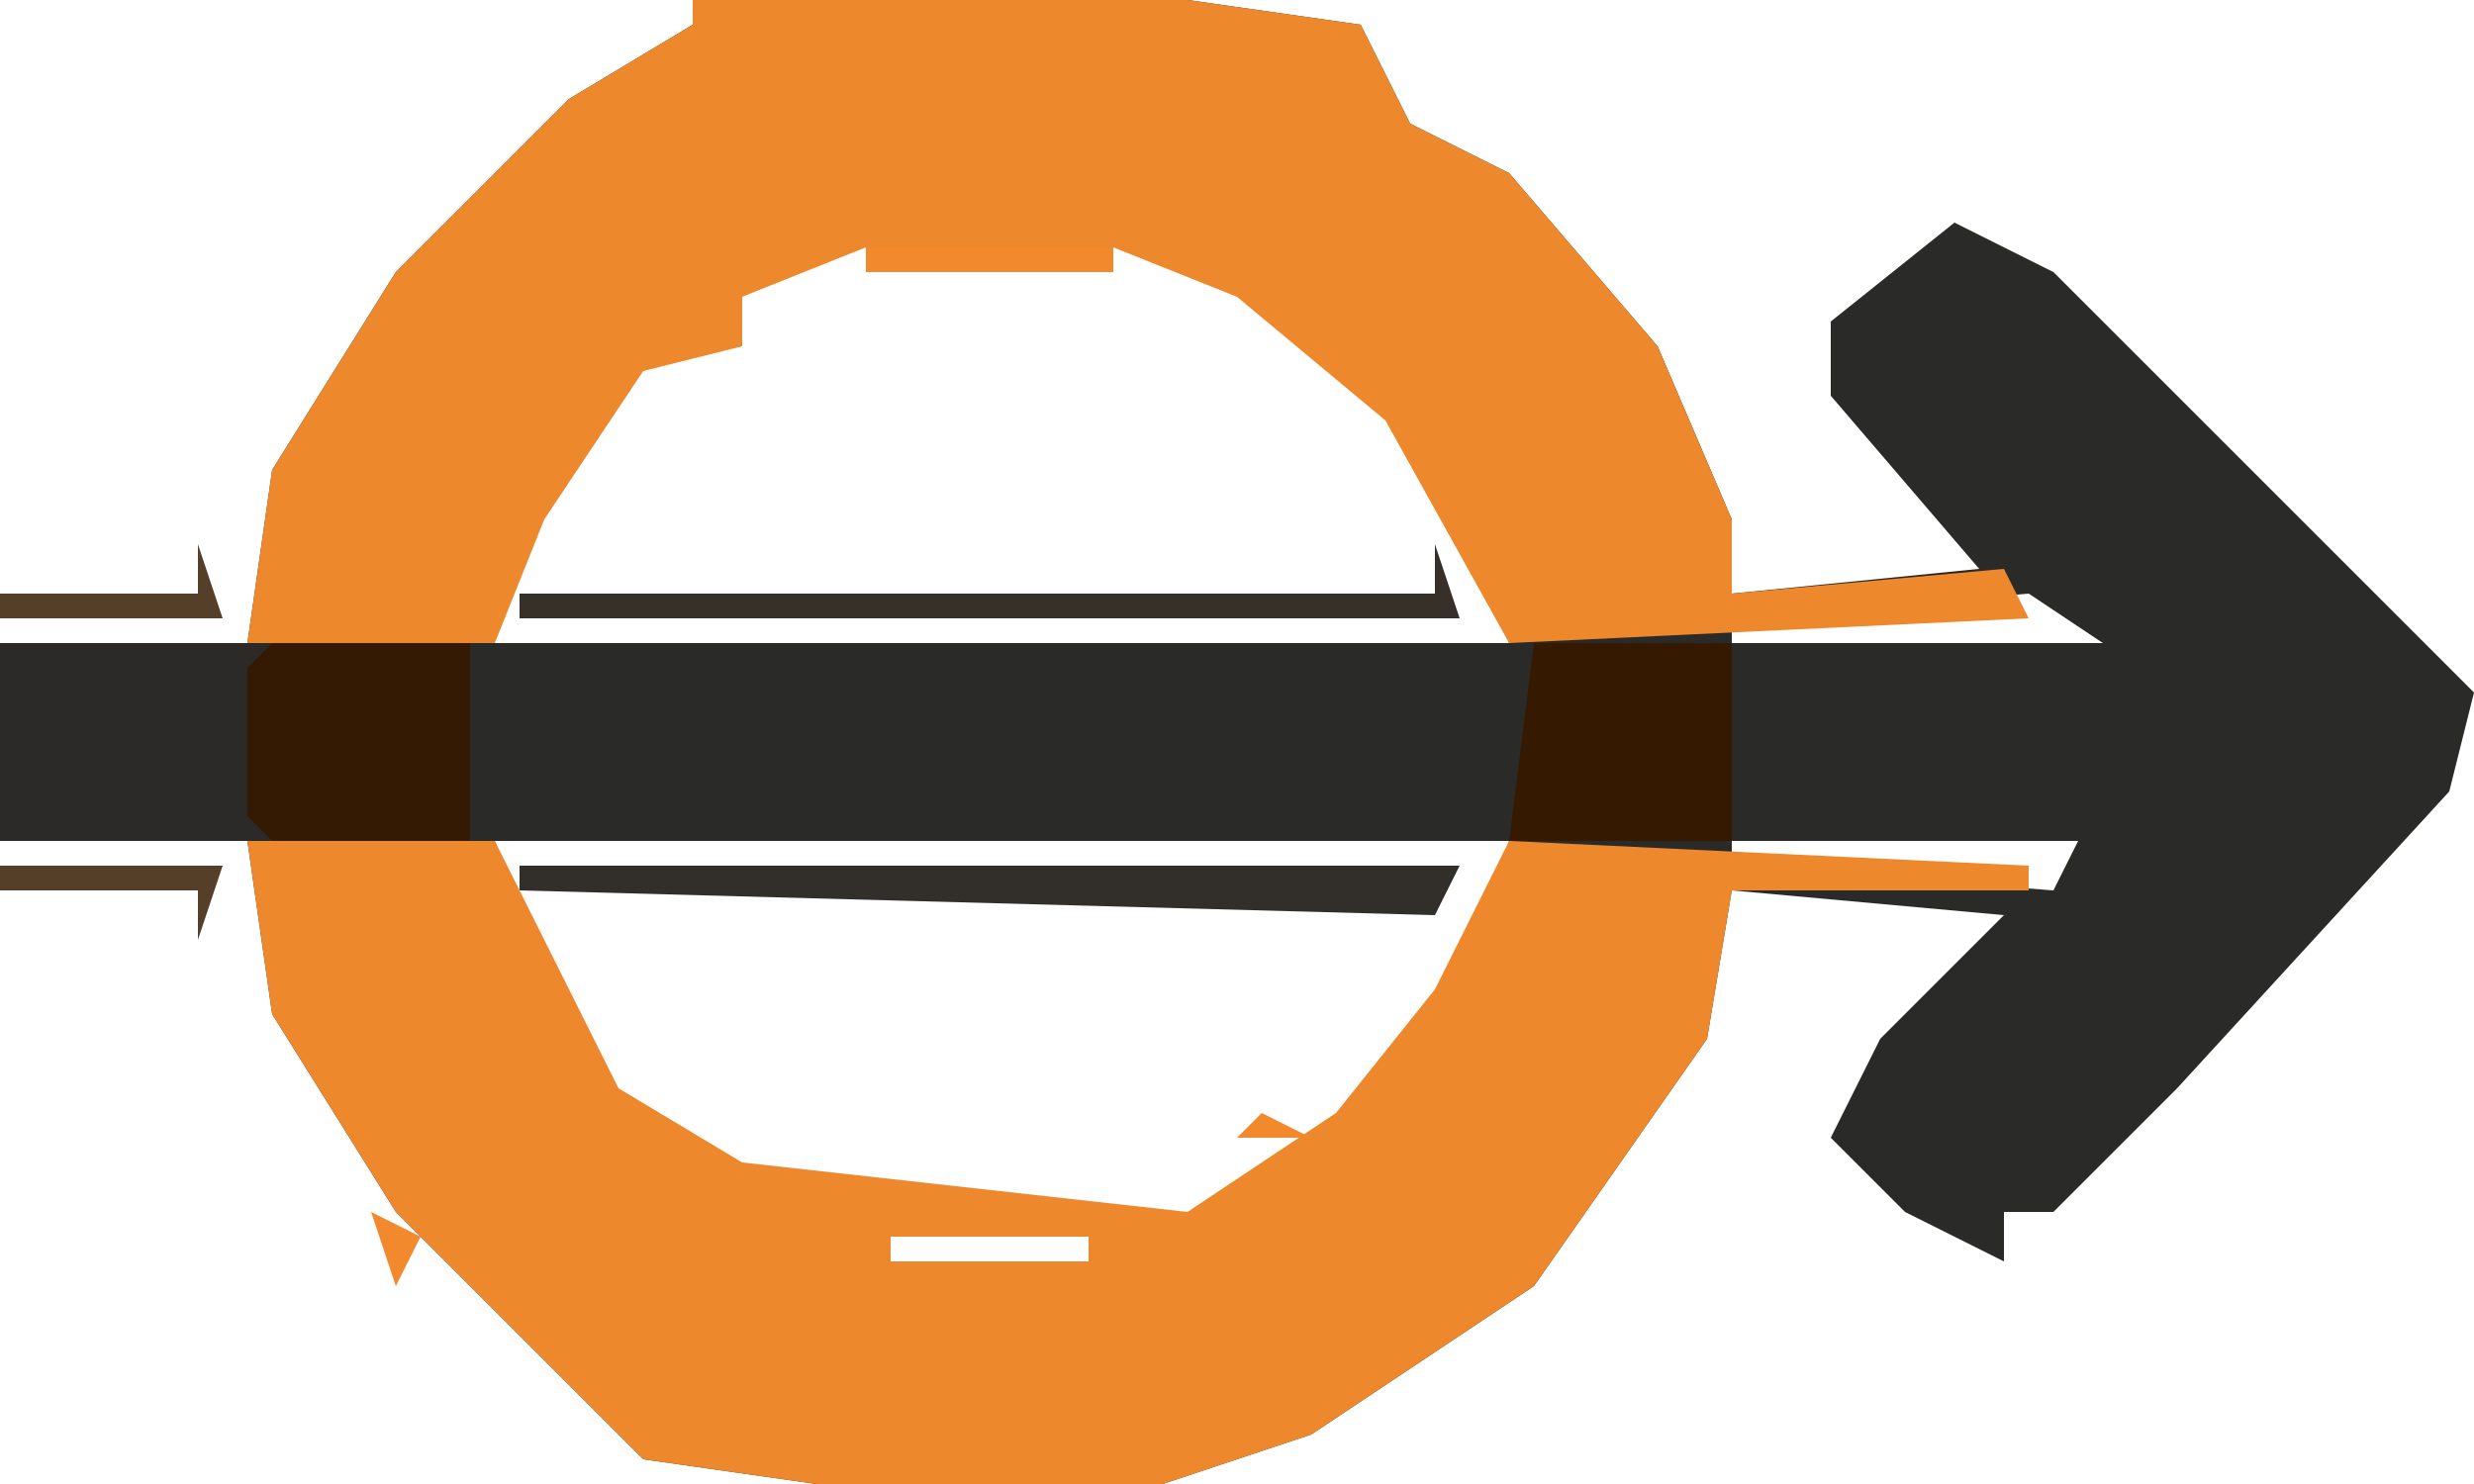 <?xml version="1.0" encoding="UTF-8"?>
<svg version="1.1" xmlns="http://www.w3.org/2000/svg" width="100" height="60">
<path d="M0,0 L20,0 L27,1 L28,3 L29,5 L33,7 L39,14 L42,21 L42,24 L52,23 L46,16 L46,13 L51,9 L55,11 L72,28 L71,32 L60,44 L55,49 L53,49 L53,51 L49,49 L46,46 L48,42 L53,37 L42,36 L41,42 L34,52 L25,58 L19,60 L5,60 L-2,59 L-7,54 L-12,49 L-17,41 L-18,34 L-28,34 L-28,26 L-18,26 L-17,19 L-12,11 L-5,4 L0,1 Z M7,9 L1,12 L-4,16 L-8,24 L-8,26 L33,26 L30,18 L22,11 L17,9 Z M53,23 Z M54,24 L42,25 L42,26 L57,26 Z M-8,34 L-5,43 L1,48 L20,50 L26,46 L31,40 L33,34 Z M42,34 L42,35 L55,36 L56,34 Z M3,48 Z M5,49 Z M8,50 L8,51 L16,51 L16,50 Z " fill="#2A2A28" transform="translate(28,0)"/>
<path d="M0,0 L10,0 L15,10 L20,13 L38,15 L44,11 L48,6 L51,0 L72,1 L72,2 L60,2 L59,8 L52,18 L43,24 L37,26 L23,26 L16,25 L11,20 L6,15 L1,7 Z M21,14 Z M23,15 Z M26,16 L26,17 L34,17 L34,16 Z " fill="#EE882D" transform="translate(10,34)"/>
<path d="M0,0 L20,0 L27,1 L28,3 L29,5 L33,7 L39,14 L42,21 L42,24 L53,23 L54,25 L33,26 L28,17 L22,12 L17,10 L7,10 L2,12 L2,14 L-2,15 L-6,21 L-8,26 L-18,26 L-17,19 L-12,11 L-5,4 L0,1 Z " fill="#EE882D" transform="translate(28,0)"/>
<path d="M0,0 L19,0 L19,8 L0,8 Z " fill="#2B2A28" transform="translate(0,26)"/>
<path d="M0,0 L8,0 L8,8 L0,8 L-1,7 L-1,1 Z " fill="#341903" transform="translate(11,26)"/>
<path d="M0,0 L8,0 L8,8 L-1,8 Z " fill="#361901" transform="translate(62,26)"/>
<path d="M0,0 L1,3 L-37,3 L-37,2 L0,2 Z " fill="#373029" transform="translate(58,22)"/>
<path d="M0,0 L38,0 L37,2 L0,1 Z " fill="#322E29" transform="translate(21,35)"/>
<path d="M0,0 L9,0 L8,3 L8,1 L0,1 Z " fill="#563F29" transform="translate(0,35)"/>
<path d="M0,0 L1,3 L-8,3 L-8,2 L0,2 Z " fill="#563F29" transform="translate(8,22)"/>
<path d="M0,0 L10,0 L10,1 L0,1 Z " fill="#F28A2D" transform="translate(35,10)"/>
<path d="M0,0 L2,1 L1,3 Z " fill="#F28A2D" transform="translate(15,49)"/>
<path d="M0,0 L2,1 L-1,1 Z " fill="#F28A2D" transform="translate(51,45)"/>
<path d="M0,0 L3,1 Z " fill="#F28A2D" transform="translate(45,48)"/>
<path d="M0,0 Z " fill="#F28A2D" transform="translate(9,38)"/>
<path d="M0,0 Z " fill="#F28A2D" transform="translate(9,19)"/>
<path d="M0,0 L3,1 Z " fill="#F28A2D" transform="translate(45,11)"/>
<path d="M0,0 L3,1 Z " fill="#F18A2D" transform="translate(32,11)"/>
<path d="M0,0 L2,1 Z " fill="#F28A2E" transform="translate(50,59)"/>
<path d="M0,0 L2,1 Z " fill="#F18A2D" transform="translate(28,59)"/>
<path d="M0,0 Z " fill="#F28A2D" transform="translate(66,47)"/>
<path d="M0,0 L2,1 Z " fill="#F28A2E" transform="translate(48,47)"/>
<path d="M0,0 Z " fill="#F18A2D" transform="translate(13,46)"/>
<path d="M0,0 Z " fill="#F18A2D" transform="translate(68,44)"/>
<path d="M0,0 L2,1 Z " fill="#F18A2D" transform="translate(27,45)"/>
<path d="M0,0 Z " fill="#F28A2E" transform="translate(11,43)"/>
<path d="M0,0 Z " fill="#F28A2D" transform="translate(69,42)"/>
<path d="M0,0 Z " fill="#F28A2E" transform="translate(10,41)"/>
<path d="M0,0 Z " fill="#F18A2D" transform="translate(57,20)"/>
<path d="M0,0 Z " fill="#F18A2D" transform="translate(70,18)"/>
<path d="M0,0 Z " fill="#F28A2D" transform="translate(55,17)"/>
<path d="M0,0 Z " fill="#F28A2D" transform="translate(10,17)"/>
<path d="M0,0 Z " fill="#F28A2D" transform="translate(69,16)"/>
<path d="M0,0 Z " fill="#F28A2D" transform="translate(11,15)"/>
<path d="M0,0 Z " fill="#F28A2D" transform="translate(68,14)"/>
<path d="M0,0 Z " fill="#F28A2D" transform="translate(12,13)"/>
<path d="M0,0 L2,1 Z " fill="#F28A2E" transform="translate(50,13)"/>
<path d="M0,0 Z " fill="#F28A2D" transform="translate(66,11)"/>
<path d="M0,0 L2,1 Z " fill="#F28A2D" transform="translate(48,12)"/>
<path d="M0,0 L2,1 Z " fill="#F28A2E" transform="translate(30,12)"/>
<path d="M0,0 Z " fill="#F28A2D" transform="translate(15,9)"/>
<path d="M0,0 L2,1 Z " fill="#F28A2D" transform="translate(51,0)"/>
<path d="M0,0 Z " fill="#F28A2E" transform="translate(53,58)"/>
<path d="M0,0 Z " fill="#F28A2D" transform="translate(18,53)"/>
<path d="M0,0 Z " fill="#F28A2D" transform="translate(62,52)"/>
<path d="M0,0 Z " fill="#F28A2D" transform="translate(17,52)"/>
<path d="M0,0 Z " fill="#2A2A28" transform="translate(81,51)"/>
<path d="M0,0 Z " fill="#F28A2E" transform="translate(63,51)"/>
<path d="M0,0 Z " fill="#202028" transform="translate(82,50)"/>
<path d="M0,0 Z " fill="#F28A2E" transform="translate(64,50)"/>
<path d="M0,0 Z " fill="#2B2B29" transform="translate(83,49)"/>
<path d="M0,0 Z " fill="#F28A2E" transform="translate(65,49)"/>
<path d="M0,0 Z " fill="#2D2C28" transform="translate(84,48)"/>
<path d="M0,0 Z " fill="#2A2A28" transform="translate(75,48)"/>
<path d="M0,0 Z " fill="#F28A2E" transform="translate(14,48)"/>
<path d="M0,0 Z " fill="#2D2C28" transform="translate(85,47)"/>
<path d="M0,0 Z " fill="#2B2B29" transform="translate(86,46)"/>
<path d="M0,0 Z " fill="#F18A2D" transform="translate(67,46)"/>
<path d="M0,0 Z " fill="#F28A2E" transform="translate(29,46)"/>
<path d="M0,0 Z " fill="#2B2B29" transform="translate(87,45)"/>
<path d="M0,0 Z " fill="#F28A2E" transform="translate(12,45)"/>
<path d="M0,0 Z " fill="#2B2B29" transform="translate(88,44)"/>
<path d="M0,0 Z " fill="#F28A2E" transform="translate(53,44)"/>
<path d="M0,0 Z " fill="#F28A2E" transform="translate(26,44)"/>
<path d="M0,0 Z " fill="#2B2B29" transform="translate(89,43)"/>
<path d="M0,0 Z " fill="#F28A2E" transform="translate(54,43)"/>
<path d="M0,0 Z " fill="#F28A2D" transform="translate(25,43)"/>
<path d="M0,0 Z " fill="#2B2B29" transform="translate(90,42)"/>
<path d="M0,0 Z " fill="#2B2B29" transform="translate(91,41)"/>
<path d="M0,0 Z " fill="#2A2A28" transform="translate(75,41)"/>
<path d="M0,0 Z " fill="#F28A2E" transform="translate(55,41)"/>
<path d="M0,0 Z " fill="#2D2C28" transform="translate(92,40)"/>
<path d="M0,0 Z " fill="#2A2A28" transform="translate(76,40)"/>
<path d="M0,0 Z " fill="#F28A2E" transform="translate(70,40)"/>
<path d="M0,0 Z " fill="#F18A2D" transform="translate(56,40)"/>
<path d="M0,0 Z " fill="#2D2C28" transform="translate(93,39)"/>
<path d="M0,0 Z " fill="#2A2A28" transform="translate(77,39)"/>
<path d="M0,0 Z " fill="#2B2B29" transform="translate(94,38)"/>
<path d="M0,0 Z " fill="#2A2A28" transform="translate(78,38)"/>
<path d="M0,0 Z " fill="#F28A2E" transform="translate(57,38)"/>
<path d="M0,0 Z " fill="#202028" transform="translate(95,37)"/>
<path d="M0,0 Z " fill="#F28A2D" transform="translate(71,37)"/>
<path d="M0,0 Z " fill="#202028" transform="translate(96,36)"/>
<path d="M0,0 Z " fill="#2A2A28" transform="translate(97,35)"/>
<path d="M0,0 Z " fill="#2A2A28" transform="translate(98,34)"/>
<path d="M0,0 Z " fill="#2A2A28" transform="translate(98,25)"/>
<path d="M0,0 Z " fill="#2A2A28" transform="translate(97,24)"/>
<path d="M0,0 Z " fill="#202028" transform="translate(96,23)"/>
<path d="M0,0 Z " fill="#2A2A28" transform="translate(95,22)"/>
<path d="M0,0 Z " fill="#2A2A28" transform="translate(79,22)"/>
<path d="M0,0 Z " fill="#F28A2D" transform="translate(71,22)"/>
<path d="M0,0 Z " fill="#F28A2D" transform="translate(22,22)"/>
<path d="M0,0 Z " fill="#2A2A28" transform="translate(94,21)"/>
<path d="M0,0 Z " fill="#2A2A28" transform="translate(78,21)"/>
<path d="M0,0 Z " fill="#2D2C28" transform="translate(93,20)"/>
<path d="M0,0 Z " fill="#2A2A28" transform="translate(77,20)"/>
<path d="M0,0 Z " fill="#2D2C28" transform="translate(92,19)"/>
<path d="M0,0 Z " fill="#2A2A28" transform="translate(76,19)"/>
<path d="M0,0 Z " fill="#F28A2E" transform="translate(56,19)"/>
<path d="M0,0 Z " fill="#2B2B29" transform="translate(91,18)"/>
<path d="M0,0 Z " fill="#2A2A28" transform="translate(75,18)"/>
<path d="M0,0 Z " fill="#2B2B29" transform="translate(90,17)"/>
<path d="M0,0 Z " fill="#F28A2D" transform="translate(24,17)"/>
<path d="M0,0 Z " fill="#2B2B29" transform="translate(89,16)"/>
<path d="M0,0 Z " fill="#F28A2E" transform="translate(54,16)"/>
<path d="M0,0 Z " fill="#F28A2E" transform="translate(25,16)"/>
<path d="M0,0 Z " fill="#2B2B29" transform="translate(88,15)"/>
<path d="M0,0 Z " fill="#F28A2E" transform="translate(53,15)"/>
<path d="M0,0 Z " fill="#F28A2D" transform="translate(26,15)"/>
<path d="M0,0 Z " fill="#2B2B29" transform="translate(87,14)"/>
<path d="M0,0 Z " fill="#F28A2E" transform="translate(52,14)"/>
<path d="M0,0 Z " fill="#F28A2D" transform="translate(27,14)"/>
<path d="M0,0 Z " fill="#2B2B29" transform="translate(86,13)"/>
<path d="M0,0 Z " fill="#F18A2D" transform="translate(67,13)"/>
<path d="M0,0 Z " fill="#2D2C28" transform="translate(85,12)"/>
<path d="M0,0 Z " fill="#F28A2D" transform="translate(13,12)"/>
<path d="M0,0 Z " fill="#2D2C28" transform="translate(84,11)"/>
<path d="M0,0 Z " fill="#F28A2E" transform="translate(14,11)"/>
<path d="M0,0 Z " fill="#2A2A28" transform="translate(83,10)"/>
<path d="M0,0 Z " fill="#F28A2E" transform="translate(65,10)"/>
<path d="M0,0 Z " fill="#2A2A28" transform="translate(82,9)"/>
<path d="M0,0 Z " fill="#F28A2E" transform="translate(64,9)"/>
<path d="M0,0 Z " fill="#2A2A28" transform="translate(81,8)"/>
<path d="M0,0 Z " fill="#F28A2E" transform="translate(63,8)"/>
<path d="M0,0 Z " fill="#F28A2E" transform="translate(16,8)"/>
<path d="M0,0 Z " fill="#F28A2D" transform="translate(17,7)"/>
<path d="M0,0 Z " fill="#F28A2D" transform="translate(18,6)"/>
<path d="M0,0 Z " fill="#F28A2D" transform="translate(55,2)"/>
<path d="M0,0 Z " fill="#F28A2E" transform="translate(26,1)"/>
</svg>
